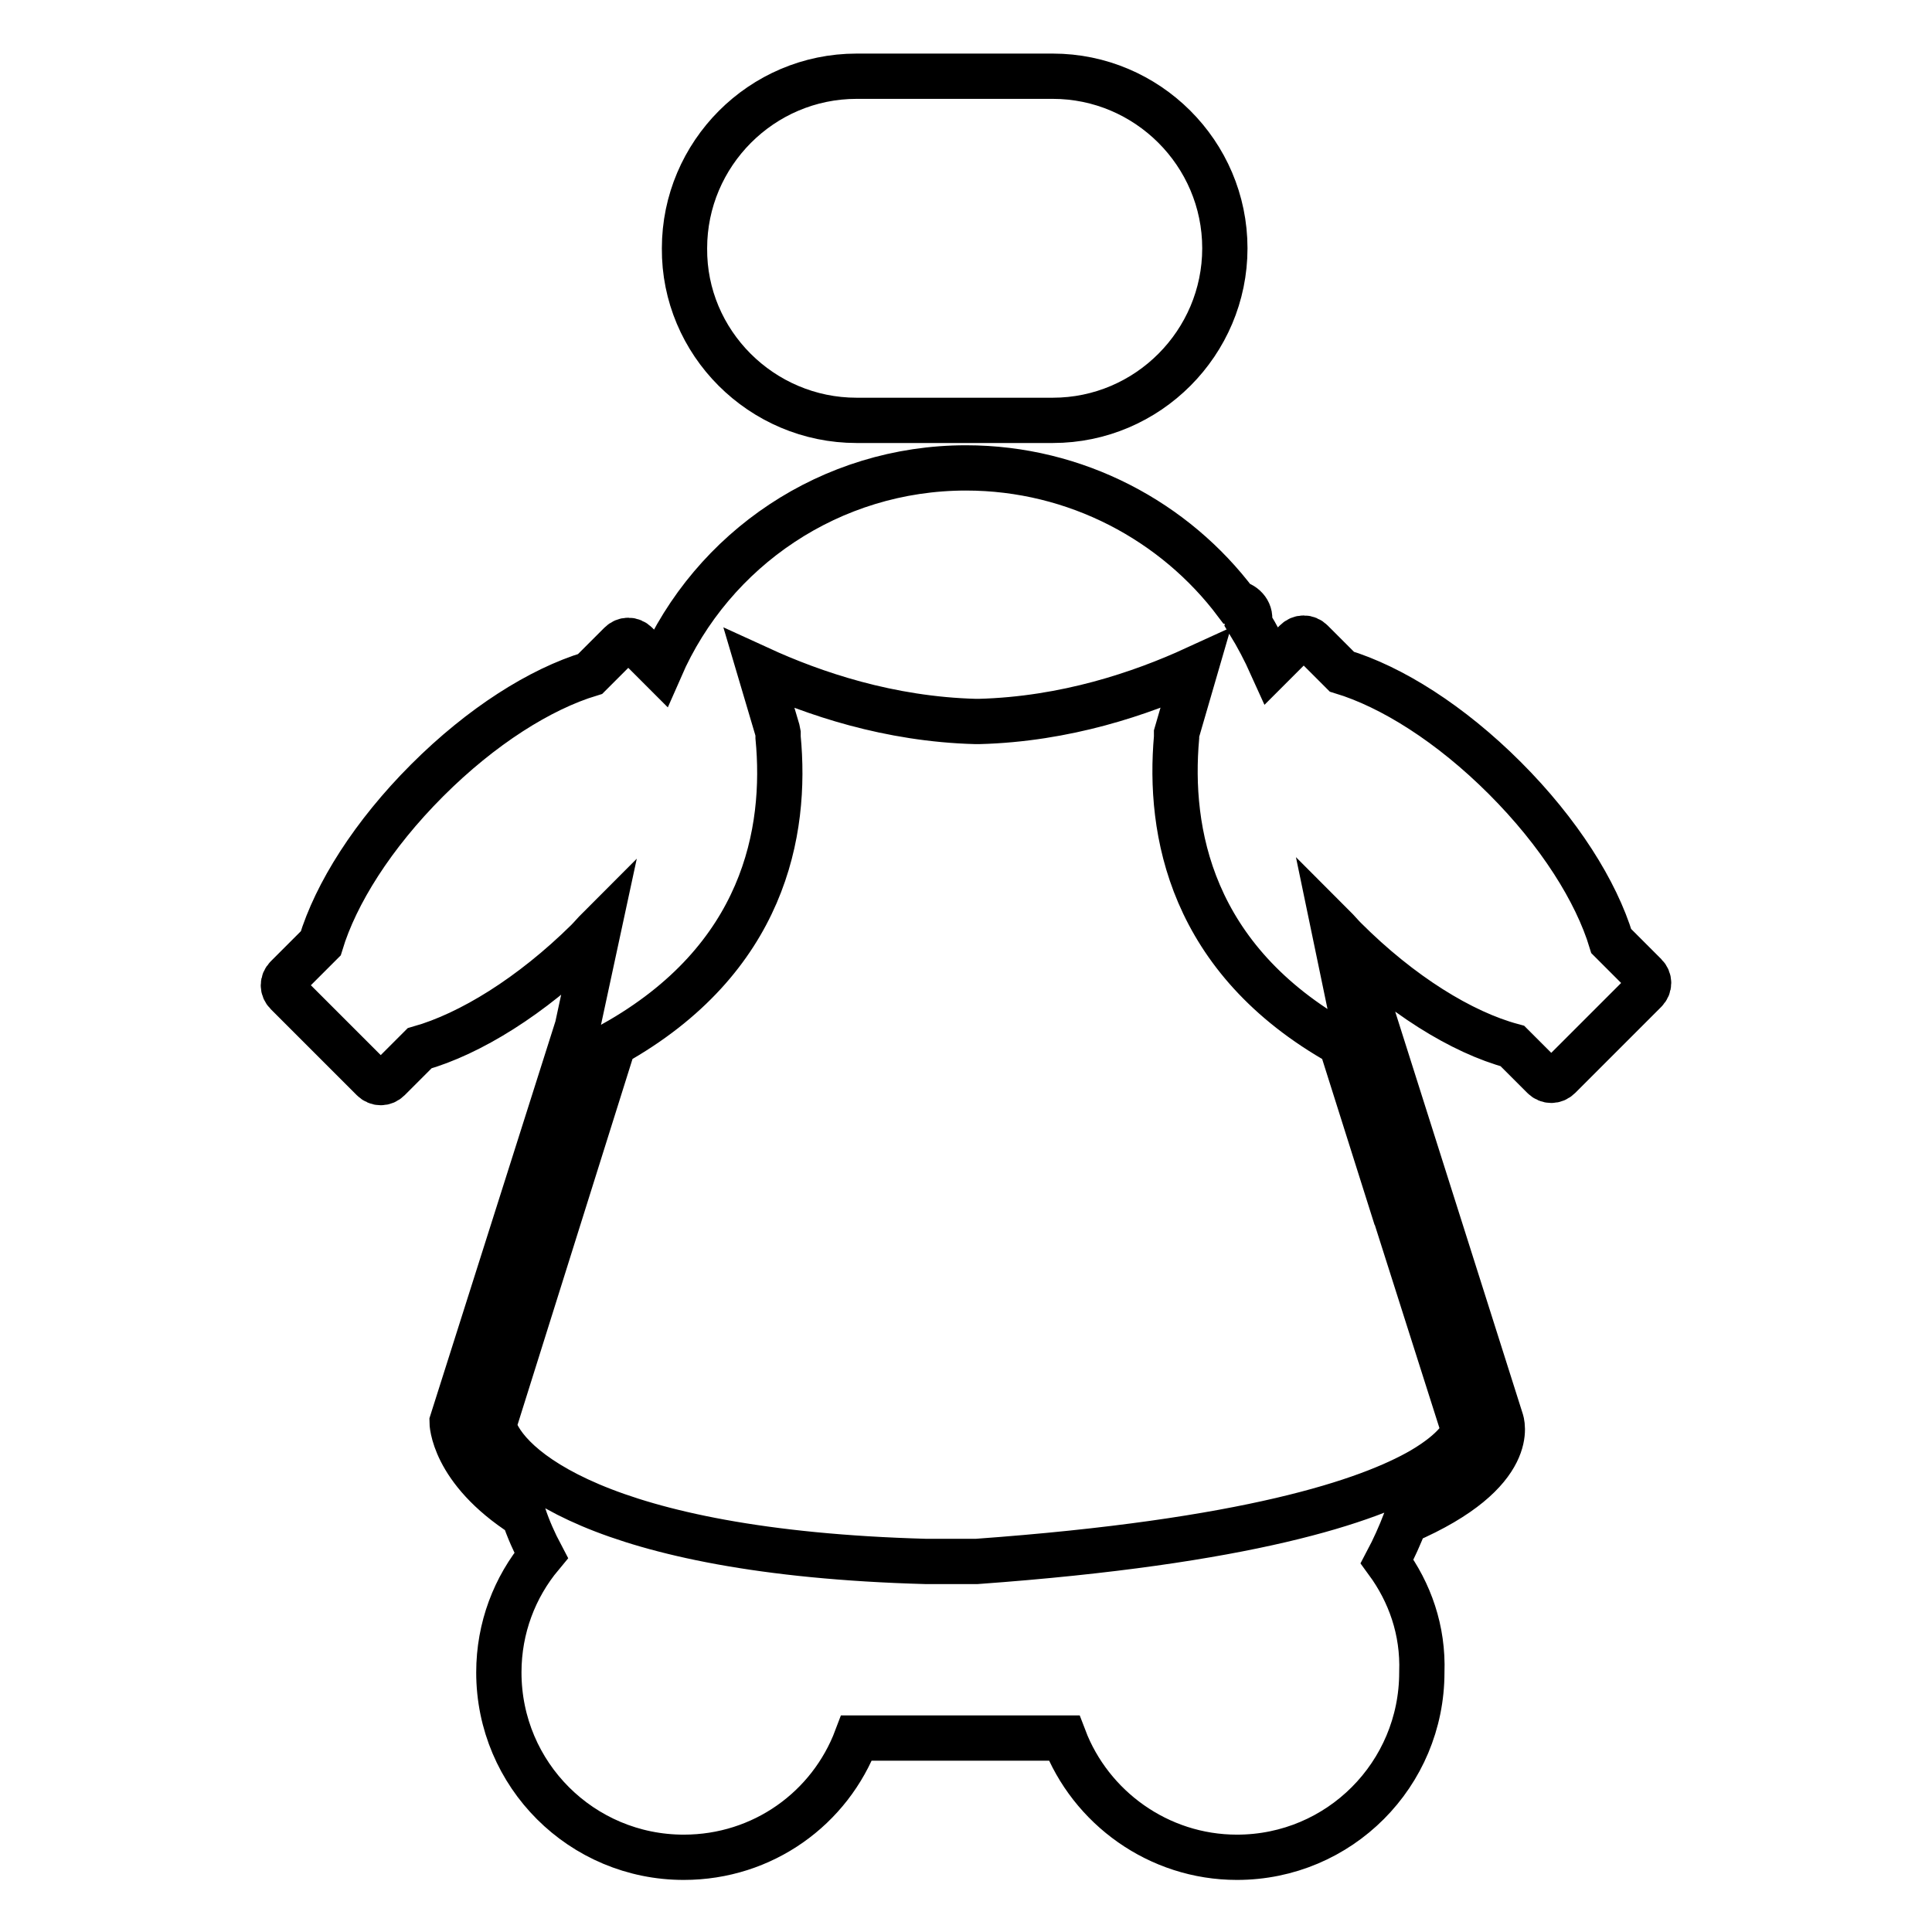 <?xml version="1.0" encoding="utf-8"?>
<!-- Svg Vector Icons : http://www.onlinewebfonts.com/icon -->
<!DOCTYPE svg PUBLIC "-//W3C//DTD SVG 1.1//EN" "http://www.w3.org/Graphics/SVG/1.1/DTD/svg11.dtd">
<svg version="1.1" xmlns="http://www.w3.org/2000/svg" xmlns:xlink="http://www.w3.org/1999/xlink" x="0px" y="0px" viewBox="0 0 256 256" enable-background="new 0 0 256 256" xml:space="preserve">
<g> <path stroke-width="6" fill-opacity="0" stroke="#000000"  d="M113.5,55.7h26c12.6,0,22.8-10.3,22.8-22.8l0,0c0-12.6-10.3-22.8-22.8-22.8h-26 c-12.6,0-22.8,10.3-22.8,22.8l0,0C90.6,45.4,100.9,55.7,113.5,55.7z M183.8,206.9c0.9-1.7,1.7-3.5,2.4-5.3 c15.3-6.6,12.7-13.4,12.7-13.4l-17-53.6c-1.1-0.5-2.1-1.1-3.1-1.7l-2.1-10.1c0.5,0.5,1,1.1,1.5,1.6c7.4,7.4,15.5,12.4,22.2,14.2 l4.1,4.1c0.6,0.6,1.5,0.6,2.1,0l5.6-5.6c0,0,0,0,0,0l0,0l5.8-5.8c0.6-0.6,0.6-1.5,0-2.1l-4.5-4.5c-2-6.6-6.9-14.4-14.1-21.6 c-7.2-7.2-15-12.1-21.6-14.1l-4-4c-0.6-0.6-1.5-0.6-2.1,0l-3.2,3.2c-0.9-2-1.9-3.9-3-5.7c0.4-1.3-0.6-2.4-1.7-2.6 C155.7,69.1,142.6,62,128,62l0,0c-17.9,0-33.6,10.7-40.5,26.5l-3.2-3.2c-0.6-0.6-1.5-0.6-2.1,0l-4,4c-6.6,2-14.4,6.9-21.6,14.1 c-7.2,7.2-12.1,15-14.1,21.6l-4.5,4.5c-0.6,0.6-0.6,1.5,0,2.1l5.8,5.8l0,0v0l5.6,5.6c0.6,0.6,1.5,0.6,2.1,0l4.1-4.1 c6.7-1.9,14.8-6.9,22.2-14.2c0.5-0.5,1-1.1,1.5-1.6l-2.8,13l-16.6,52.3c0,0,0,6.3,9.5,12.4c0.6,1.8,1.4,3.6,2.3,5.3 c-3.5,4.2-5.6,9.6-5.6,15.5c0,13.6,11,24.5,24.5,24.5c10.5,0,19.4-6.5,22.9-15.8h27.5c3.5,9.2,12.5,15.8,22.9,15.8 c13.6,0,24.5-11,24.5-24.5C188.6,216,186.8,211,183.8,206.9L183.8,206.9z M81.3,138.3c20-11.2,23-28.1,21.8-40.6l0-0.5l-0.1-0.5 l-2.4-8.1c7.2,3.3,17.2,6.7,28.7,7l0.2,0l0,0l0,0l0.2,0c11.5-0.3,21.5-3.7,28.7-7l-2.5,8.6l0,0.5c-1.1,12.4,1.8,29.4,21.8,40.6 l7.3,23.1l-0.1-0.4l9.1,28.6c-0.1,0.4-1,2.5-5.6,5.2c0,0,0,0,0,0c-7.1,4.1-23,9.5-59,12.1c-0.7,0-1.4,0-2.2,0c-0.1,0-0.2,0-0.3,0 c-0.6,0-1.3,0-1.9,0c-0.1,0-0.2,0-0.3,0c-0.7,0-1.3,0-2,0c0,0,0,0,0,0c-43.6-1.2-55.9-12.7-57.3-18L81.3,138.3L81.3,138.3z"/></g>
</svg>